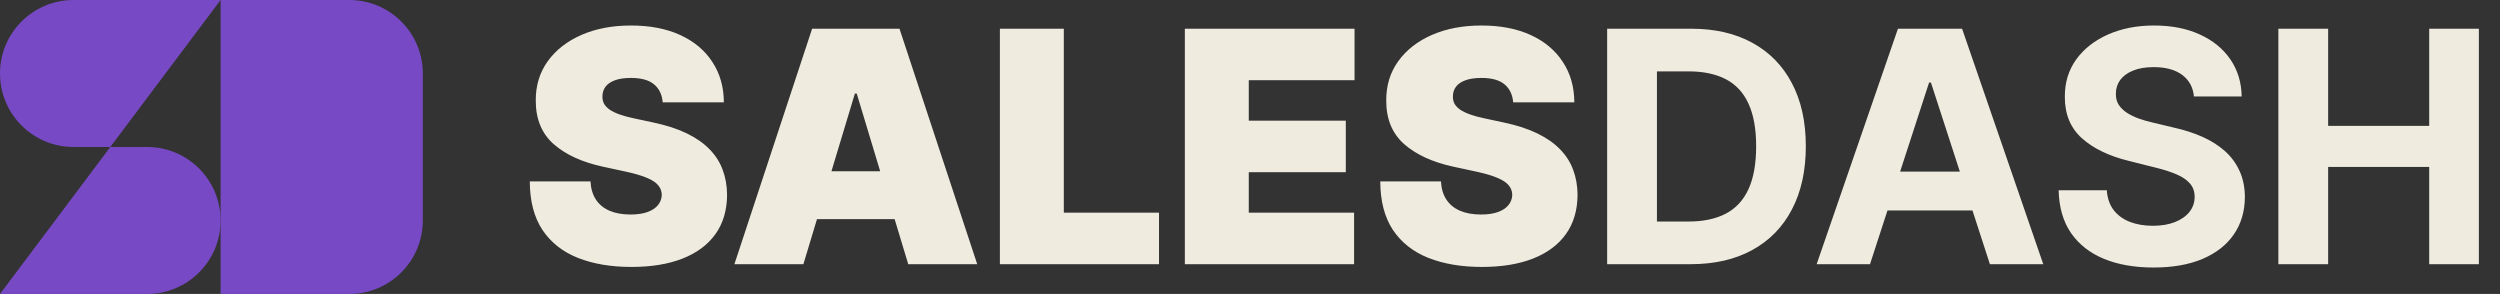 <svg width="3861" height="454" viewBox="0 0 3861 454" fill="none" xmlns="http://www.w3.org/2000/svg">
<rect x="0" y="0" width="3861" height="454" fill="#333333" stroke="none"/>
<g clip-path="url(#clip0_830_4)">
<path d="M0 113.5C0 176.184 50.845 227 113.565 227H170.348L203.729 182.517L205.21 180.543L340.696 0H113.565C50.845 0 0 50.816 0 113.5Z" fill="#7749C5"/>
<path d="M227.13 454C289.851 454 340.696 403.184 340.696 340.5C340.696 277.816 289.851 227 227.13 227H170.348L136.967 271.483L135.485 273.457L0 454H227.13Z" fill="#7749C5"/>
<path d="M653 113.5C653 50.816 602.155 0 539.435 0H340.696V340.5V454H539.435C602.155 454 653 403.184 653 340.5V113.5Z" fill="#7749C5"/>
<path d="M1023.46 158C1022.51 146.163 1018.07 136.93 1010.14 130.301C1002.33 123.672 990.435 120.358 974.455 120.358C964.275 120.358 955.929 121.601 949.419 124.087C943.027 126.454 938.292 129.709 935.214 133.852C932.137 137.995 930.539 142.73 930.42 148.057C930.184 152.437 930.953 156.402 932.729 159.953C934.623 163.386 937.582 166.523 941.607 169.364C945.631 172.086 950.78 174.572 957.054 176.821C963.328 179.07 970.785 181.082 979.426 182.858L1009.26 189.25C1029.38 193.511 1046.6 199.134 1060.92 206.118C1075.25 213.102 1086.97 221.329 1096.08 230.798C1105.2 240.15 1111.88 250.685 1116.14 262.403C1120.52 274.122 1122.77 286.906 1122.89 300.756C1122.77 324.667 1116.8 344.908 1104.96 361.48C1093.12 378.052 1076.19 390.659 1054.18 399.3C1032.28 407.941 1005.94 412.261 975.165 412.261C943.56 412.261 915.979 407.586 892.423 398.234C868.986 388.883 850.757 374.501 837.736 355.088C824.833 335.557 818.323 310.58 818.205 280.159H911.955C912.546 291.286 915.328 300.637 920.3 308.213C925.271 315.789 932.255 321.53 941.251 325.436C950.366 329.342 961.197 331.295 973.744 331.295C984.279 331.295 993.098 329.993 1000.2 327.389C1007.3 324.785 1012.69 321.175 1016.36 316.558C1020.03 311.942 1021.92 306.674 1022.04 300.756C1021.92 295.192 1020.09 290.339 1016.54 286.196C1013.1 281.935 1007.42 278.147 999.49 274.832C991.559 271.4 980.847 268.204 967.352 265.244L931.131 257.432C898.934 250.448 873.543 238.788 854.959 222.453C836.493 206 827.319 183.568 827.438 155.159C827.319 132.077 833.474 111.894 845.903 94.612C858.451 77.212 875.792 63.658 897.928 53.952C920.181 44.245 945.69 39.392 974.455 39.392C1003.81 39.392 1029.2 44.304 1050.63 54.129C1072.05 63.954 1088.56 77.803 1100.16 95.678C1111.88 113.433 1117.8 134.207 1117.92 158H1023.46ZM1240.75 408H1134.21L1254.24 44.364H1389.18L1509.21 408H1402.68L1323.13 144.506H1320.29L1240.75 408ZM1220.86 264.534H1421.14V338.398H1220.86V264.534ZM1544.23 408V44.364H1642.96V328.455H1789.97V408H1544.23ZM1829.88 408V44.364H2091.95V123.909H1928.6V186.409H2078.46V265.955H1928.6V328.455H2091.24V408H1829.88ZM2336.94 158C2335.99 146.163 2331.55 136.93 2323.62 130.301C2315.81 123.672 2303.91 120.358 2287.93 120.358C2277.75 120.358 2269.41 121.601 2262.9 124.087C2256.5 126.454 2251.77 129.709 2248.69 133.852C2245.61 137.995 2244.02 142.73 2243.9 148.057C2243.66 152.437 2244.43 156.402 2246.21 159.953C2248.1 163.386 2251.06 166.523 2255.08 169.364C2259.11 172.086 2264.26 174.572 2270.53 176.821C2276.8 179.07 2284.26 181.082 2292.9 182.858L2322.73 189.25C2342.86 193.511 2360.08 199.134 2374.4 206.118C2388.72 213.102 2400.44 221.329 2409.56 230.798C2418.67 240.15 2425.36 250.685 2429.62 262.403C2434 274.122 2436.25 286.906 2436.37 300.756C2436.25 324.667 2430.27 344.908 2418.44 361.48C2406.6 378.052 2389.67 390.659 2367.65 399.3C2345.76 407.941 2319.42 412.261 2288.64 412.261C2257.04 412.261 2229.46 407.586 2205.9 398.234C2182.46 388.883 2164.23 374.501 2151.21 355.088C2138.31 335.557 2131.8 310.58 2131.68 280.159H2225.43C2226.02 291.286 2228.8 300.637 2233.78 308.213C2238.75 315.789 2245.73 321.53 2254.73 325.436C2263.84 329.342 2274.67 331.295 2287.22 331.295C2297.76 331.295 2306.57 329.993 2313.68 327.389C2320.78 324.785 2326.17 321.175 2329.83 316.558C2333.5 311.942 2335.4 306.674 2335.52 300.756C2335.4 295.192 2333.56 290.339 2330.01 286.196C2326.58 281.935 2320.9 278.147 2312.97 274.832C2305.04 271.4 2294.32 268.204 2280.83 265.244L2244.61 257.432C2212.41 250.448 2187.02 238.788 2168.44 222.453C2149.97 206 2140.8 183.568 2140.91 155.159C2140.8 132.077 2146.95 111.894 2159.38 94.612C2171.93 77.212 2189.27 63.658 2211.4 53.952C2233.66 44.245 2259.17 39.392 2287.93 39.392C2317.29 39.392 2342.68 44.304 2364.1 54.129C2385.53 63.954 2402.04 77.803 2413.64 95.678C2425.36 113.433 2431.28 134.207 2431.4 158H2336.94ZM2611 408H2482.09V44.364H2612.06C2648.64 44.364 2680.12 51.644 2706.52 66.203C2732.92 80.644 2753.22 101.419 2767.42 128.526C2781.75 155.633 2788.91 188.066 2788.91 225.827C2788.91 263.705 2781.75 296.258 2767.42 323.483C2753.22 350.708 2732.8 371.601 2706.17 386.161C2679.65 400.72 2647.93 408 2611 408ZM2558.97 342.126H2607.8C2630.53 342.126 2649.64 338.102 2665.15 330.053C2680.78 321.885 2692.49 309.278 2700.31 292.233C2708.24 275.069 2712.2 252.934 2712.2 225.827C2712.2 198.956 2708.24 176.999 2700.31 159.953C2692.49 142.908 2680.83 130.36 2665.33 122.311C2649.82 114.262 2630.7 110.237 2607.98 110.237H2558.97V342.126ZM2888.03 408H2805.64L2931.18 44.364H3030.25L3155.61 408H3073.22L2982.13 127.46H2979.29L2888.03 408ZM2882.88 265.067H3077.48V325.081H2882.88V265.067ZM3388.34 148.945C3386.92 134.622 3380.82 123.495 3370.05 115.564C3359.28 107.633 3344.66 103.668 3326.19 103.668C3313.65 103.668 3303.05 105.443 3294.41 108.994C3285.77 112.427 3279.14 117.221 3274.53 123.376C3270.03 129.532 3267.78 136.516 3267.78 144.328C3267.54 150.839 3268.9 156.52 3271.86 161.374C3274.94 166.227 3279.14 170.429 3284.47 173.98C3289.8 177.413 3295.95 180.431 3302.93 183.036C3309.92 185.521 3317.38 187.652 3325.31 189.428L3357.98 197.24C3373.84 200.791 3388.4 205.526 3401.66 211.445C3414.91 217.363 3426.4 224.643 3436.1 233.284C3445.81 241.925 3453.33 252.105 3458.65 263.824C3464.1 275.543 3466.88 288.978 3467 304.129C3466.88 326.383 3461.2 345.678 3449.95 362.013C3438.82 378.23 3422.73 390.836 3401.66 399.832C3380.7 408.71 3355.43 413.149 3325.84 413.149C3296.48 413.149 3270.92 408.651 3249.13 399.655C3227.47 390.659 3210.55 377.342 3198.35 359.705C3186.28 341.949 3179.95 319.991 3179.36 293.831H3253.75C3254.58 306.023 3258.07 316.203 3264.23 324.371C3270.5 332.42 3278.85 338.516 3289.26 342.659C3299.8 346.684 3311.69 348.696 3324.95 348.696C3337.97 348.696 3349.28 346.802 3358.87 343.014C3368.57 339.226 3376.09 333.959 3381.41 327.212C3386.74 320.464 3389.4 312.711 3389.4 303.952C3389.4 295.784 3386.98 288.919 3382.12 283.355C3377.39 277.792 3370.41 273.057 3361.17 269.151C3352.06 265.244 3340.87 261.693 3327.62 258.497L3288.02 248.554C3257.36 241.097 3233.15 229.437 3215.4 213.575C3197.64 197.714 3188.82 176.348 3188.94 149.477C3188.82 127.46 3194.68 108.225 3206.52 91.771C3218.48 75.318 3234.87 62.474 3255.7 53.242C3276.54 44.008 3300.21 39.392 3326.73 39.392C3353.72 39.392 3377.27 44.008 3397.39 53.242C3417.64 62.474 3433.38 75.318 3444.62 91.771C3455.87 108.225 3461.67 127.283 3462.03 148.945H3388.34ZM3518.71 408V44.364H3595.59V194.399H3751.67V44.364H3828.37V408H3751.67V257.787H3595.59V408H3518.71Z" fill="#EFECDF"/>
</g>
<defs>
<clipPath id="clip0_830_4">
<rect width="3861" height="454" fill="white"/>
</clipPath>
</defs>
</svg>
